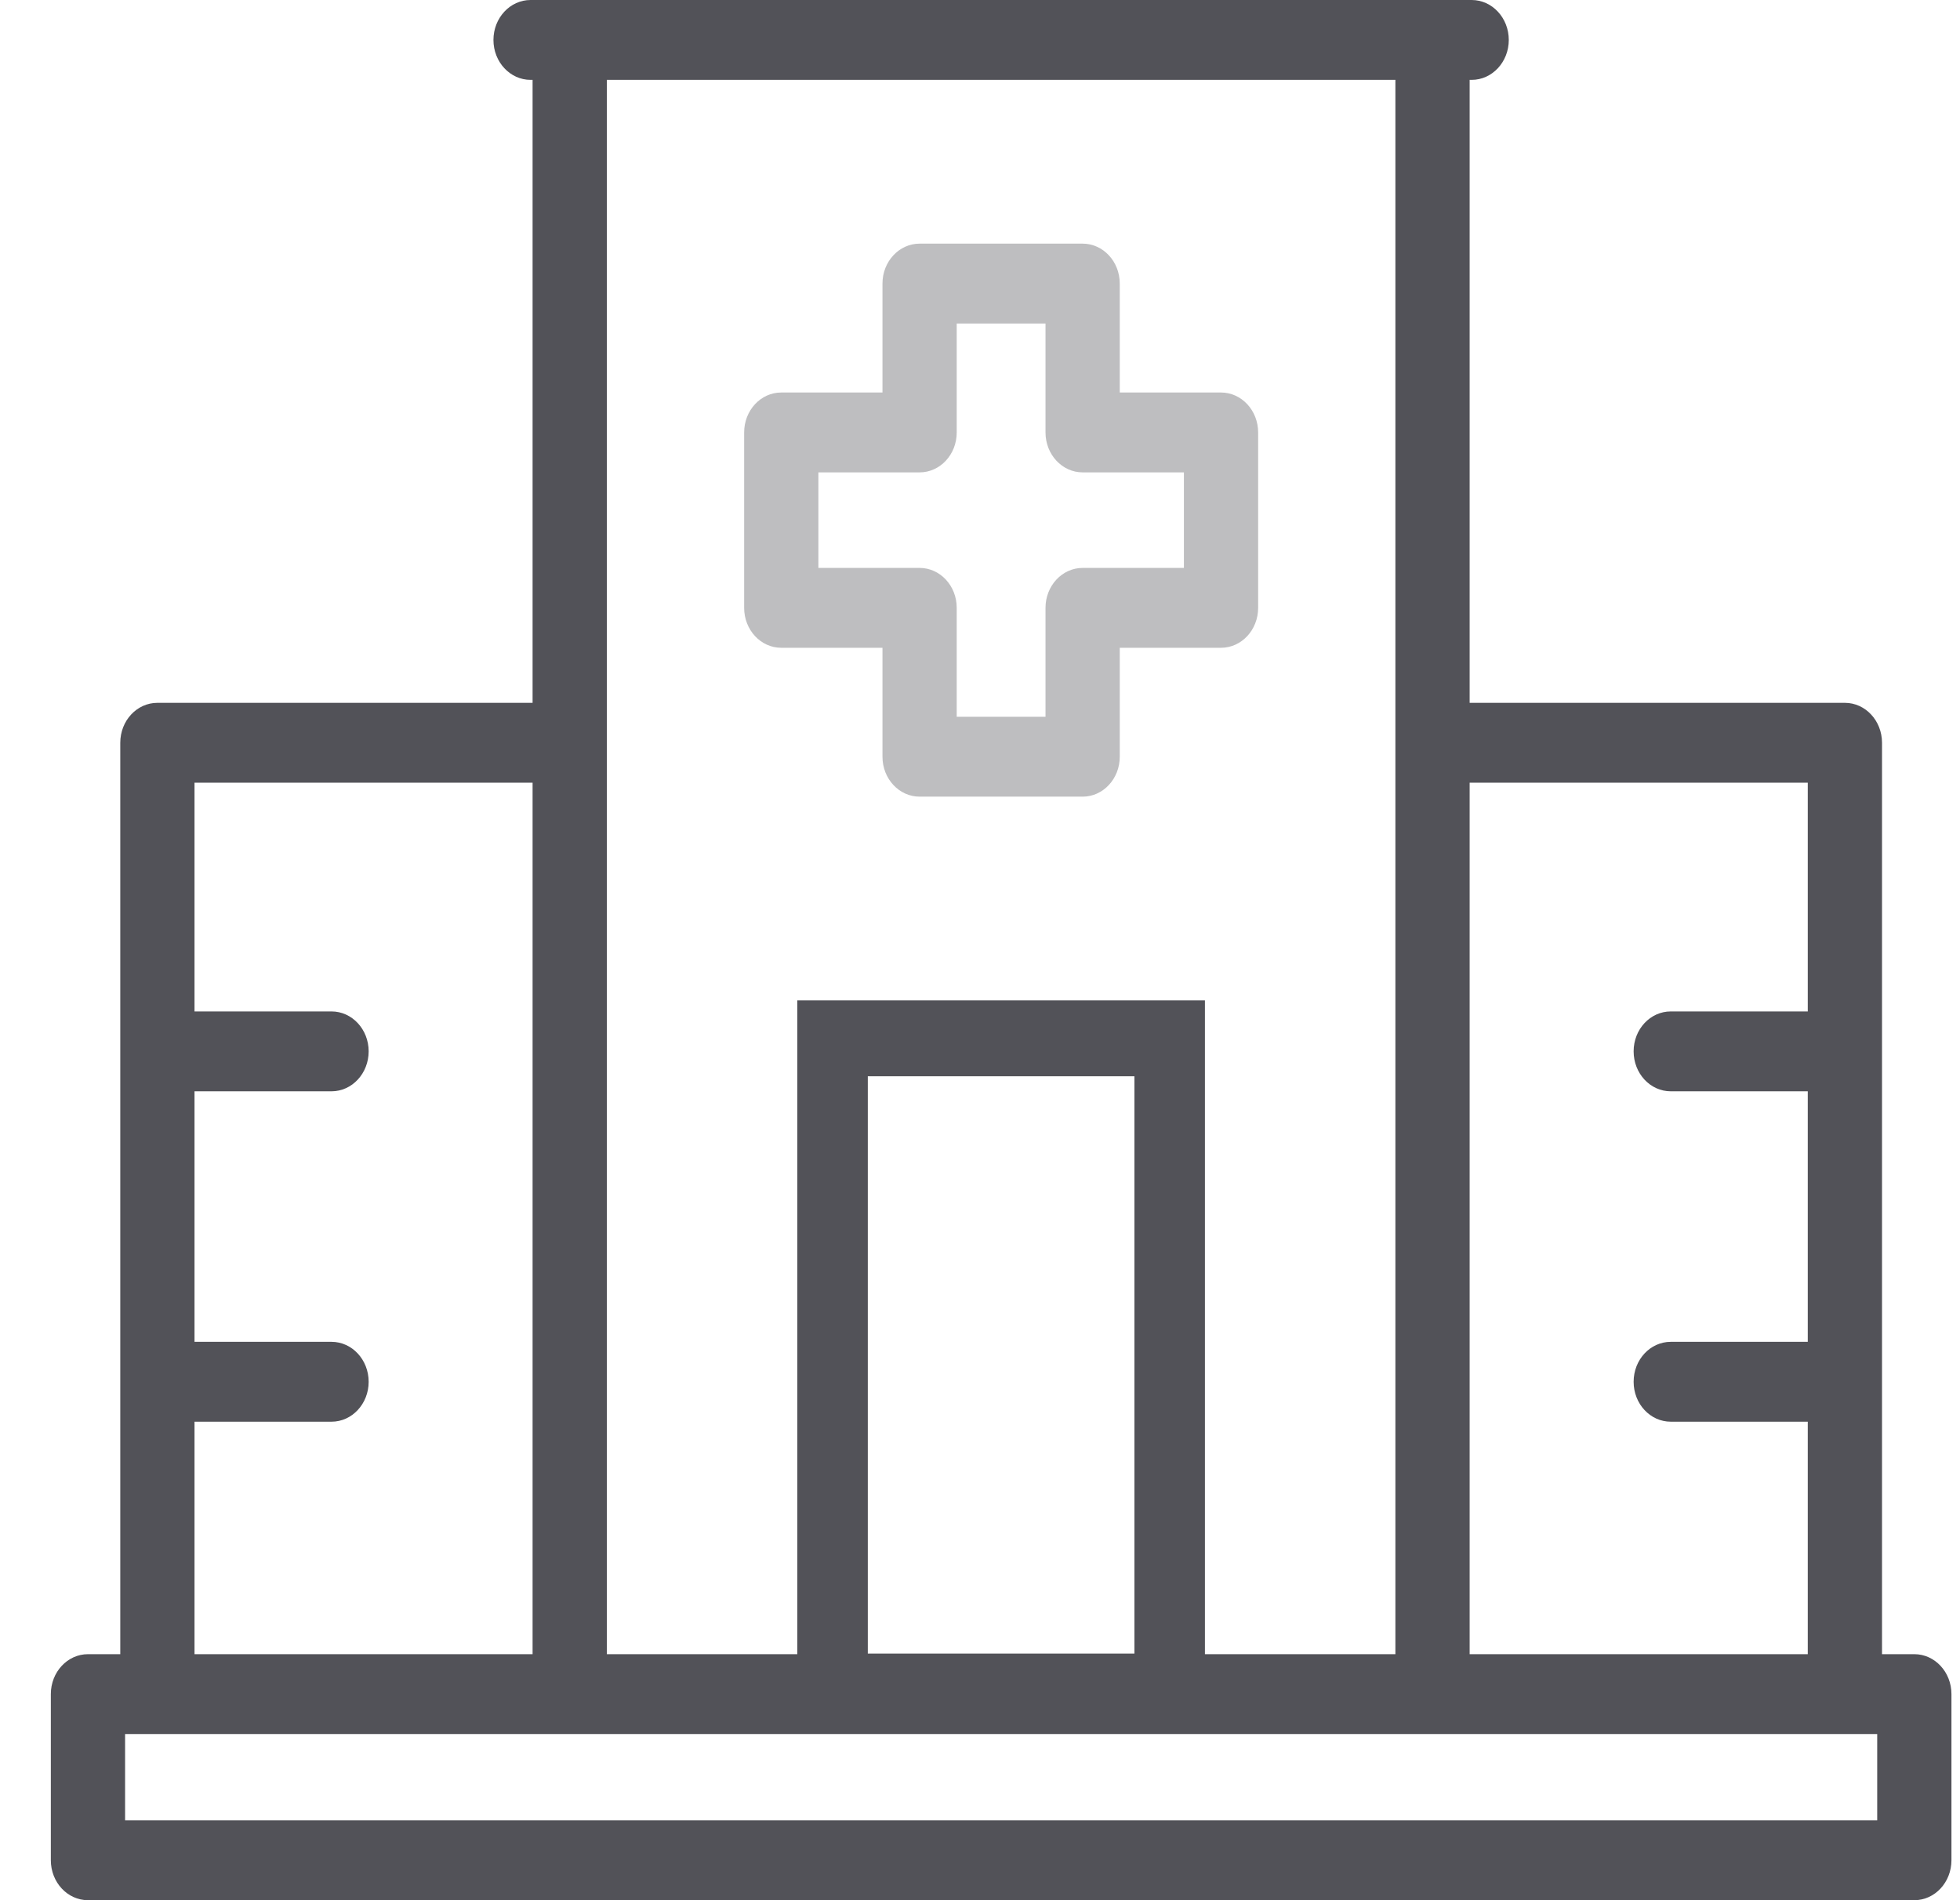 <svg width="33" height="32" viewBox="0 0 33 32" fill="none" xmlns="http://www.w3.org/2000/svg">
  <path d="M13.154 10.909H14.858V12.744C14.858 13.115 15.138 13.416 15.483 13.416H18.228C18.573 13.416 18.853 13.115 18.853 12.744V10.909H20.558C20.903 10.909 21.183 10.608 21.183 10.236V7.283C21.183 6.911 20.903 6.61 20.558 6.61H18.853V4.775C18.853 4.404 18.573 4.103 18.228 4.103H15.483C15.138 4.103 14.858 4.404 14.858 4.775V6.61H13.154C12.808 6.61 12.529 6.911 12.529 7.283V10.236C12.529 10.608 12.808 10.909 13.154 10.909ZM13.779 7.955H15.483C15.829 7.955 16.108 7.654 16.108 7.283V5.448H17.603V7.283C17.603 7.654 17.883 7.955 18.228 7.955H19.933V9.564H18.228C17.883 9.564 17.603 9.865 17.603 10.236V12.071H16.108V10.236C16.108 9.865 15.829 9.564 15.483 9.564H13.779V7.955Z" fill="#BEBEC0"></path>
  <path fill-rule="evenodd" clip-rule="evenodd" d="M19.1 18.125H14.611V27.847H19.1V18.125ZM13.424 16.847V29.125H20.287V16.847H13.424Z" fill="#525258"></path>
  <path d="M32.231 27.857H31.687V12.509C31.687 12.137 31.407 11.836 31.062 11.836H24.744V1.345H24.778C25.123 1.345 25.403 1.044 25.403 0.673C25.403 0.301 25.123 0 24.778 0H8.933C8.588 0 8.308 0.301 8.308 0.673C8.308 1.044 8.588 1.345 8.933 1.345H8.967V11.836H2.65C2.304 11.836 2.025 12.137 2.025 12.509V27.857H1.481C1.136 27.857 0.856 28.158 0.856 28.529V31.327C0.856 31.699 1.136 32 1.481 32H32.231C32.576 32 32.856 31.699 32.856 31.327V28.529C32.856 28.158 32.576 27.857 32.231 27.857ZM30.437 13.181V17.033H28.13C27.784 17.033 27.505 17.334 27.505 17.705C27.505 18.077 27.784 18.378 28.13 18.378H30.437V22.597H28.13C27.784 22.597 27.505 22.898 27.505 23.27C27.505 23.641 27.784 23.942 28.13 23.942H30.437V27.857H24.744V13.181H30.437ZM23.494 1.345V27.857H10.217V1.345H23.494ZM3.275 23.942H5.582C5.927 23.942 6.207 23.641 6.207 23.27C6.207 22.898 5.927 22.597 5.582 22.597H3.275V18.378H5.582C5.927 18.378 6.207 18.077 6.207 17.705C6.207 17.334 5.927 17.033 5.582 17.033H3.275V13.181H8.967V27.857H3.275V23.942ZM31.606 30.655H2.106V29.202H31.606V30.655Z" fill="#525258"></path>
</svg>